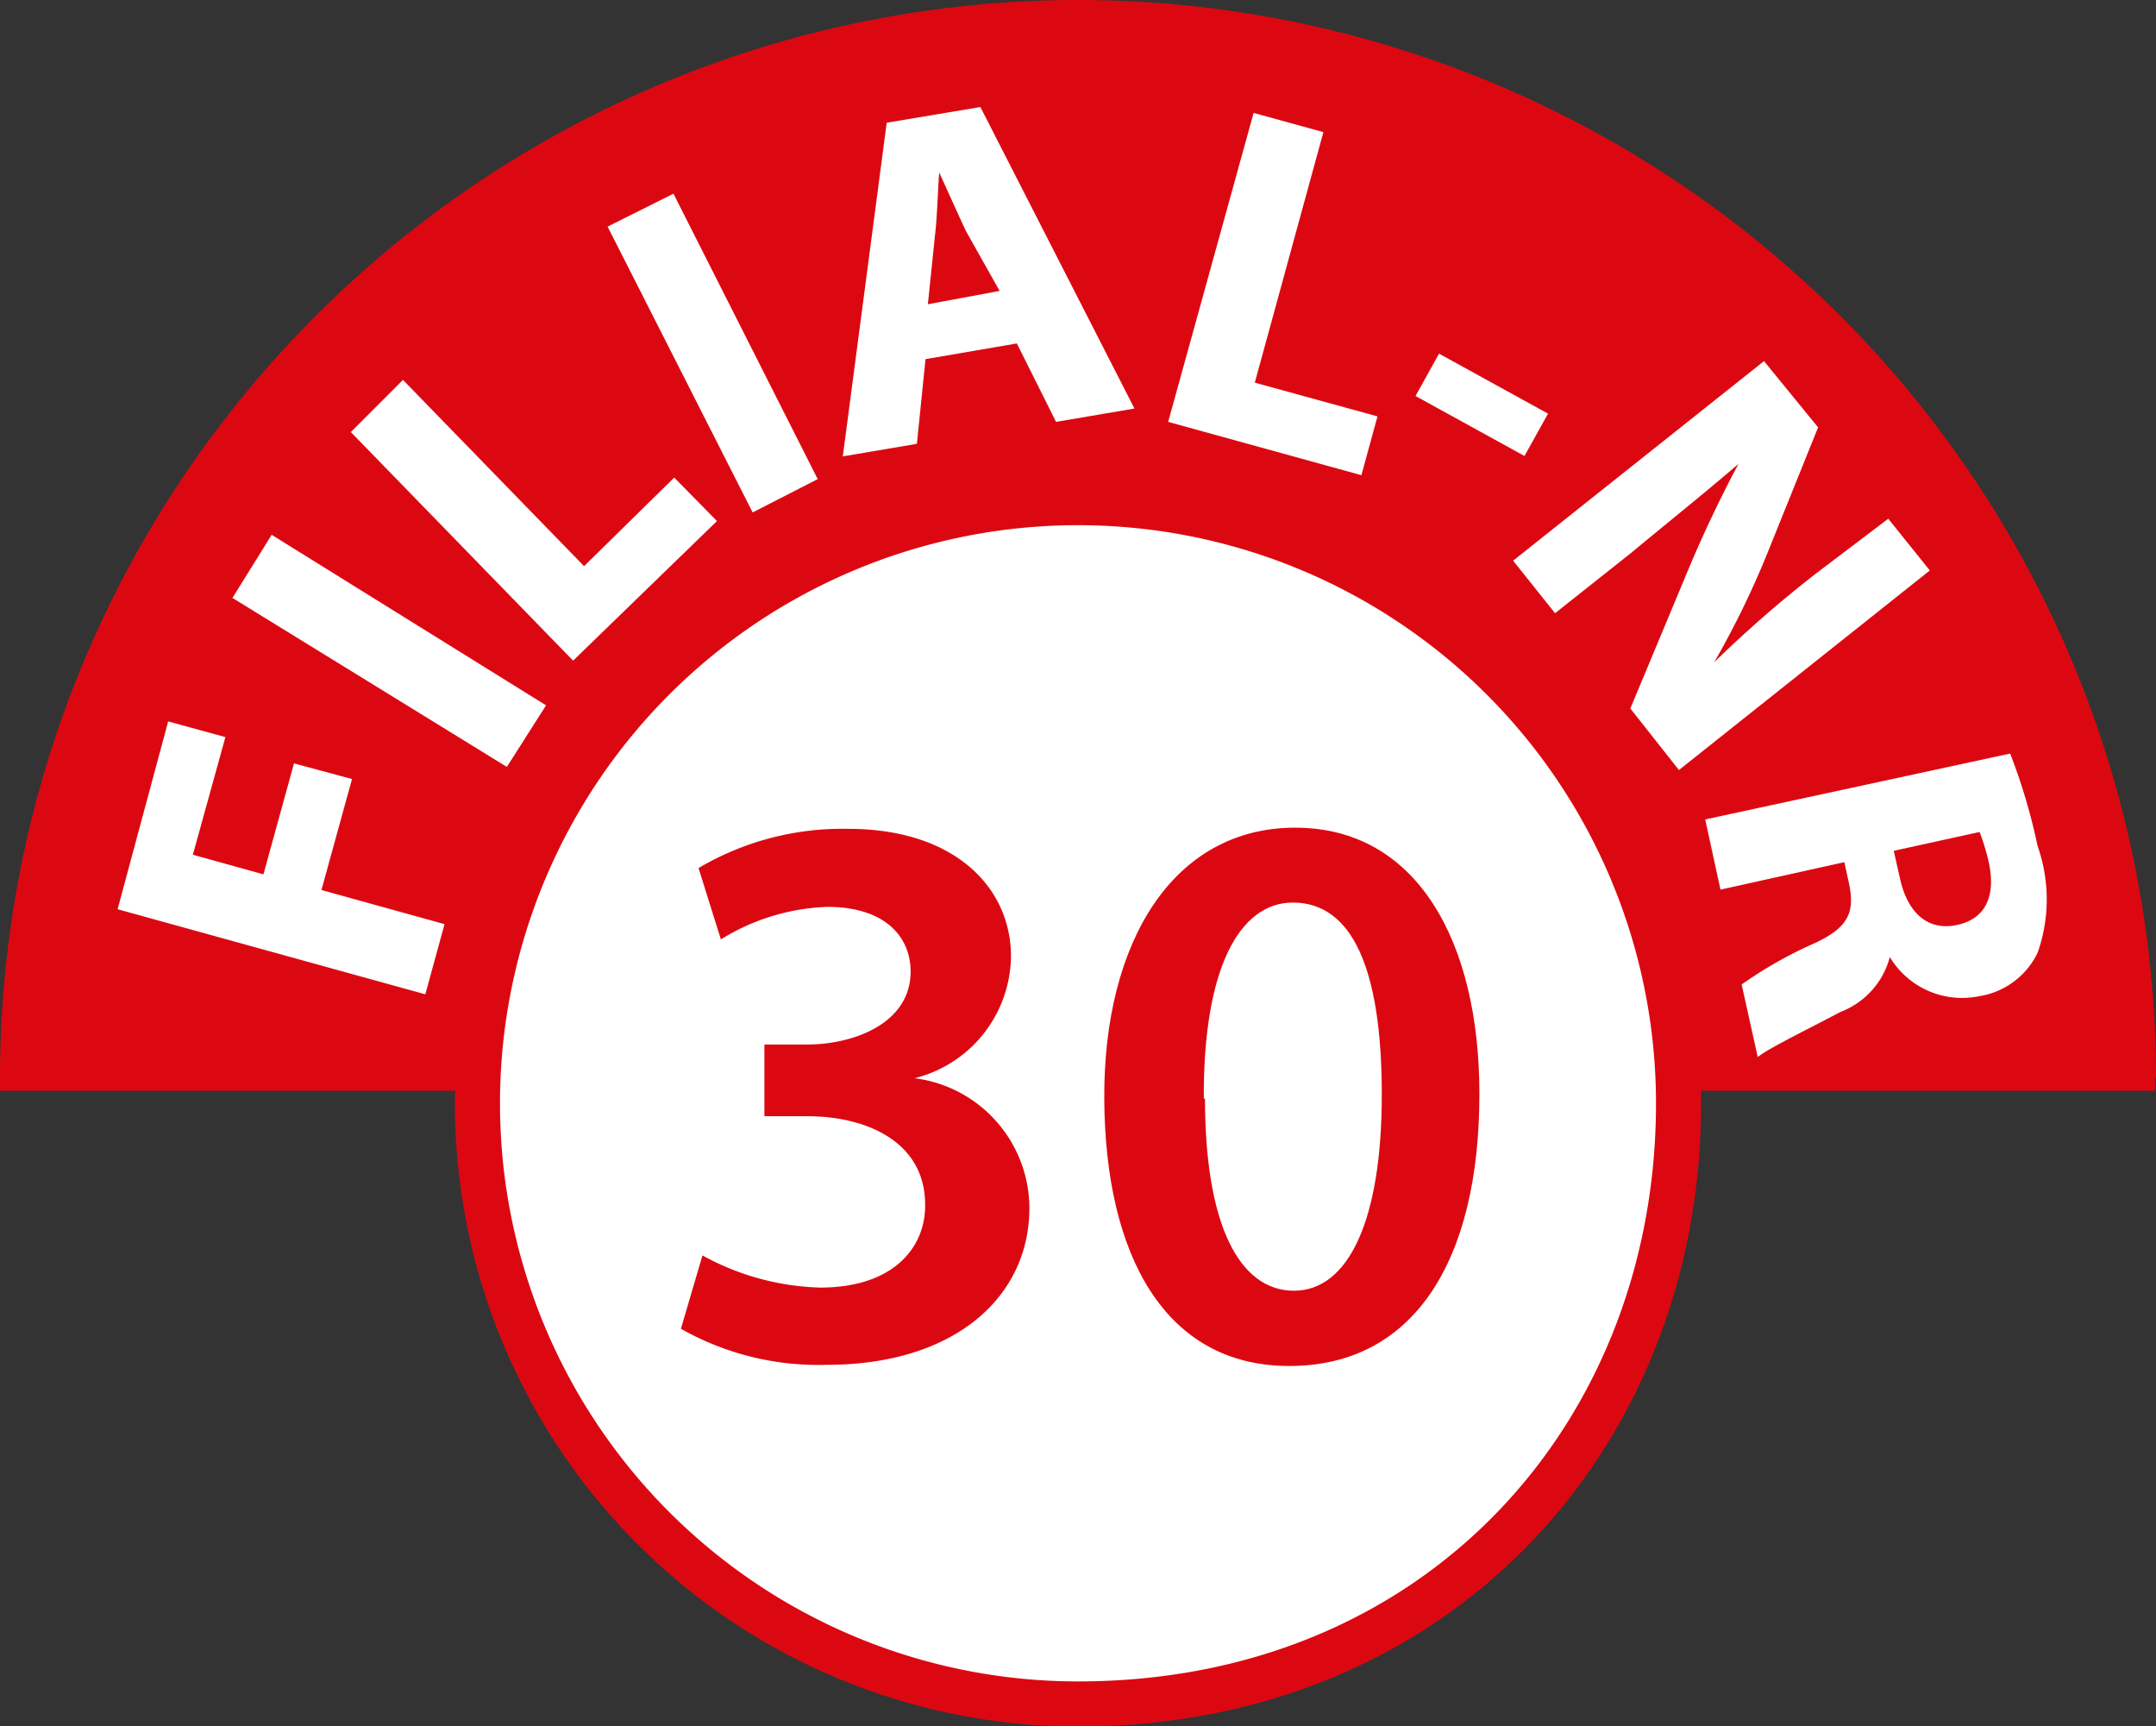 <svg xmlns="http://www.w3.org/2000/svg" width="55" height="44.03" viewBox="0 0 55 44.03"><rect x="0" y="0" width="55" height="44.03" fill="#333333" stroke="none"/><defs><style>.a{fill:#dc0811;}.b{fill:#fff;}.c{fill:none;stroke:#dc0811;stroke-width:1.15px;}</style></defs><path class="a" d="M54.48,27.48v.32H-.5v-.32a27.5,27.5,0,0,1,55,0" transform="translate(0.5 0.02)"/><path class="b" d="M27,43.44c9.19,0,15.32-6.86,15.32-15.32A15.32,15.32,0,1,0,27,43.44h0" transform="translate(0.5 0.02)"/><path class="c" d="M27,43.44c9.19,0,15.32-6.86,15.32-15.32A15.32,15.32,0,1,0,27,43.44Z" transform="translate(0.5 0.02)"/><path class="a" d="M17.42,32a6.58,6.58,0,0,0,3,.82c1.93,0,2.7-1.08,2.68-2.12,0-1.58-1.47-2.25-3-2.25H19V26.62h1.1c1.16,0,2.63-.53,2.63-1.86,0-.9-.67-1.65-2.12-1.65a5.49,5.49,0,0,0-2.72.83l-.57-1.82a7.21,7.21,0,0,1,3.82-1c2.74,0,4.15,1.52,4.15,3.25a3.24,3.24,0,0,1-2.46,3.11h0a3.35,3.35,0,0,1,2.93,3.31c0,2.25-1.88,4-5.17,4a7.11,7.11,0,0,1-3.72-.92Z" transform="translate(0.5 0.02)"/><path class="a" d="M37.24,27.88c0,4.27-1.68,6.94-4.85,6.94S27.69,32,27.67,28s1.76-6.91,4.87-6.91S37.24,24,37.24,27.88Zm-7,.12c0,3.23.88,4.9,2.27,4.9s2.24-1.8,2.24-5S34,23,32.48,23c-1.35,0-2.29,1.66-2.27,5Z" transform="translate(0.5 0.02)"/><path class="b" d="M50,21.2a5.65,5.65,0,0,1,.24.8c.17.83-.08,1.41-.81,1.57s-1.26-.28-1.46-1.18l-.16-.71Zm-7-.32.39,1.79,3.16-.7.12.55c.15.73,0,1.14-1,1.57a10.74,10.74,0,0,0-1.74,1l.41,1.85c.27-.22,1.26-.7,2.11-1.15a2.06,2.06,0,0,0,1.26-1.4h0a2.15,2.15,0,0,0,2.27,1,2,2,0,0,0,1.5-1.11,4.09,4.09,0,0,0,0-2.72,15.19,15.19,0,0,0-.7-2.36Zm-3.83-5.26,1.93-1.53c1-.83,1.93-1.57,2.75-2.28h0a32.09,32.09,0,0,0-1.37,2.91l-1.39,3.33,1.24,1.57,6.4-5.09-1.06-1.32-1.86,1.41a30.55,30.55,0,0,0-2.58,2.25h0a22.46,22.46,0,0,0,1.36-2.79l1.29-3.2L44.5,9.19l-6.4,5.09ZM36.21,9l-.6,1.08,2.78,1.53.6-1.08ZM29.3,10.74l4.93,1.36.41-1.5-3.13-.86,1.75-6.39-1.78-.49Zm-6.13-3L23.35,6c.06-.49.07-1.12.11-1.62h0c.21.46.45,1,.68,1.49L25,7.4Zm2.27,1,1,2,2-.34L24.51,2.71l-2.39.4L21,11.62l1.89-.32.22-2.16ZM15,5.76l3.7,7.29,1.66-.85L16.68,4.92Zm-.88,11.07,3.67-3.56-1.09-1.11L14.4,14.42,9.78,9.67,8.45,11Zm-8.69-1.6,7,4.31,1-1.57-7-4.35Zm4.92,10.11.49-1.79L7.7,22.68l.78-2.83L7,19.45l-.78,2.83-1.8-.5.83-3-1.46-.4L2.5,23.17Z" transform="translate(0.5 0.02)"/></svg>